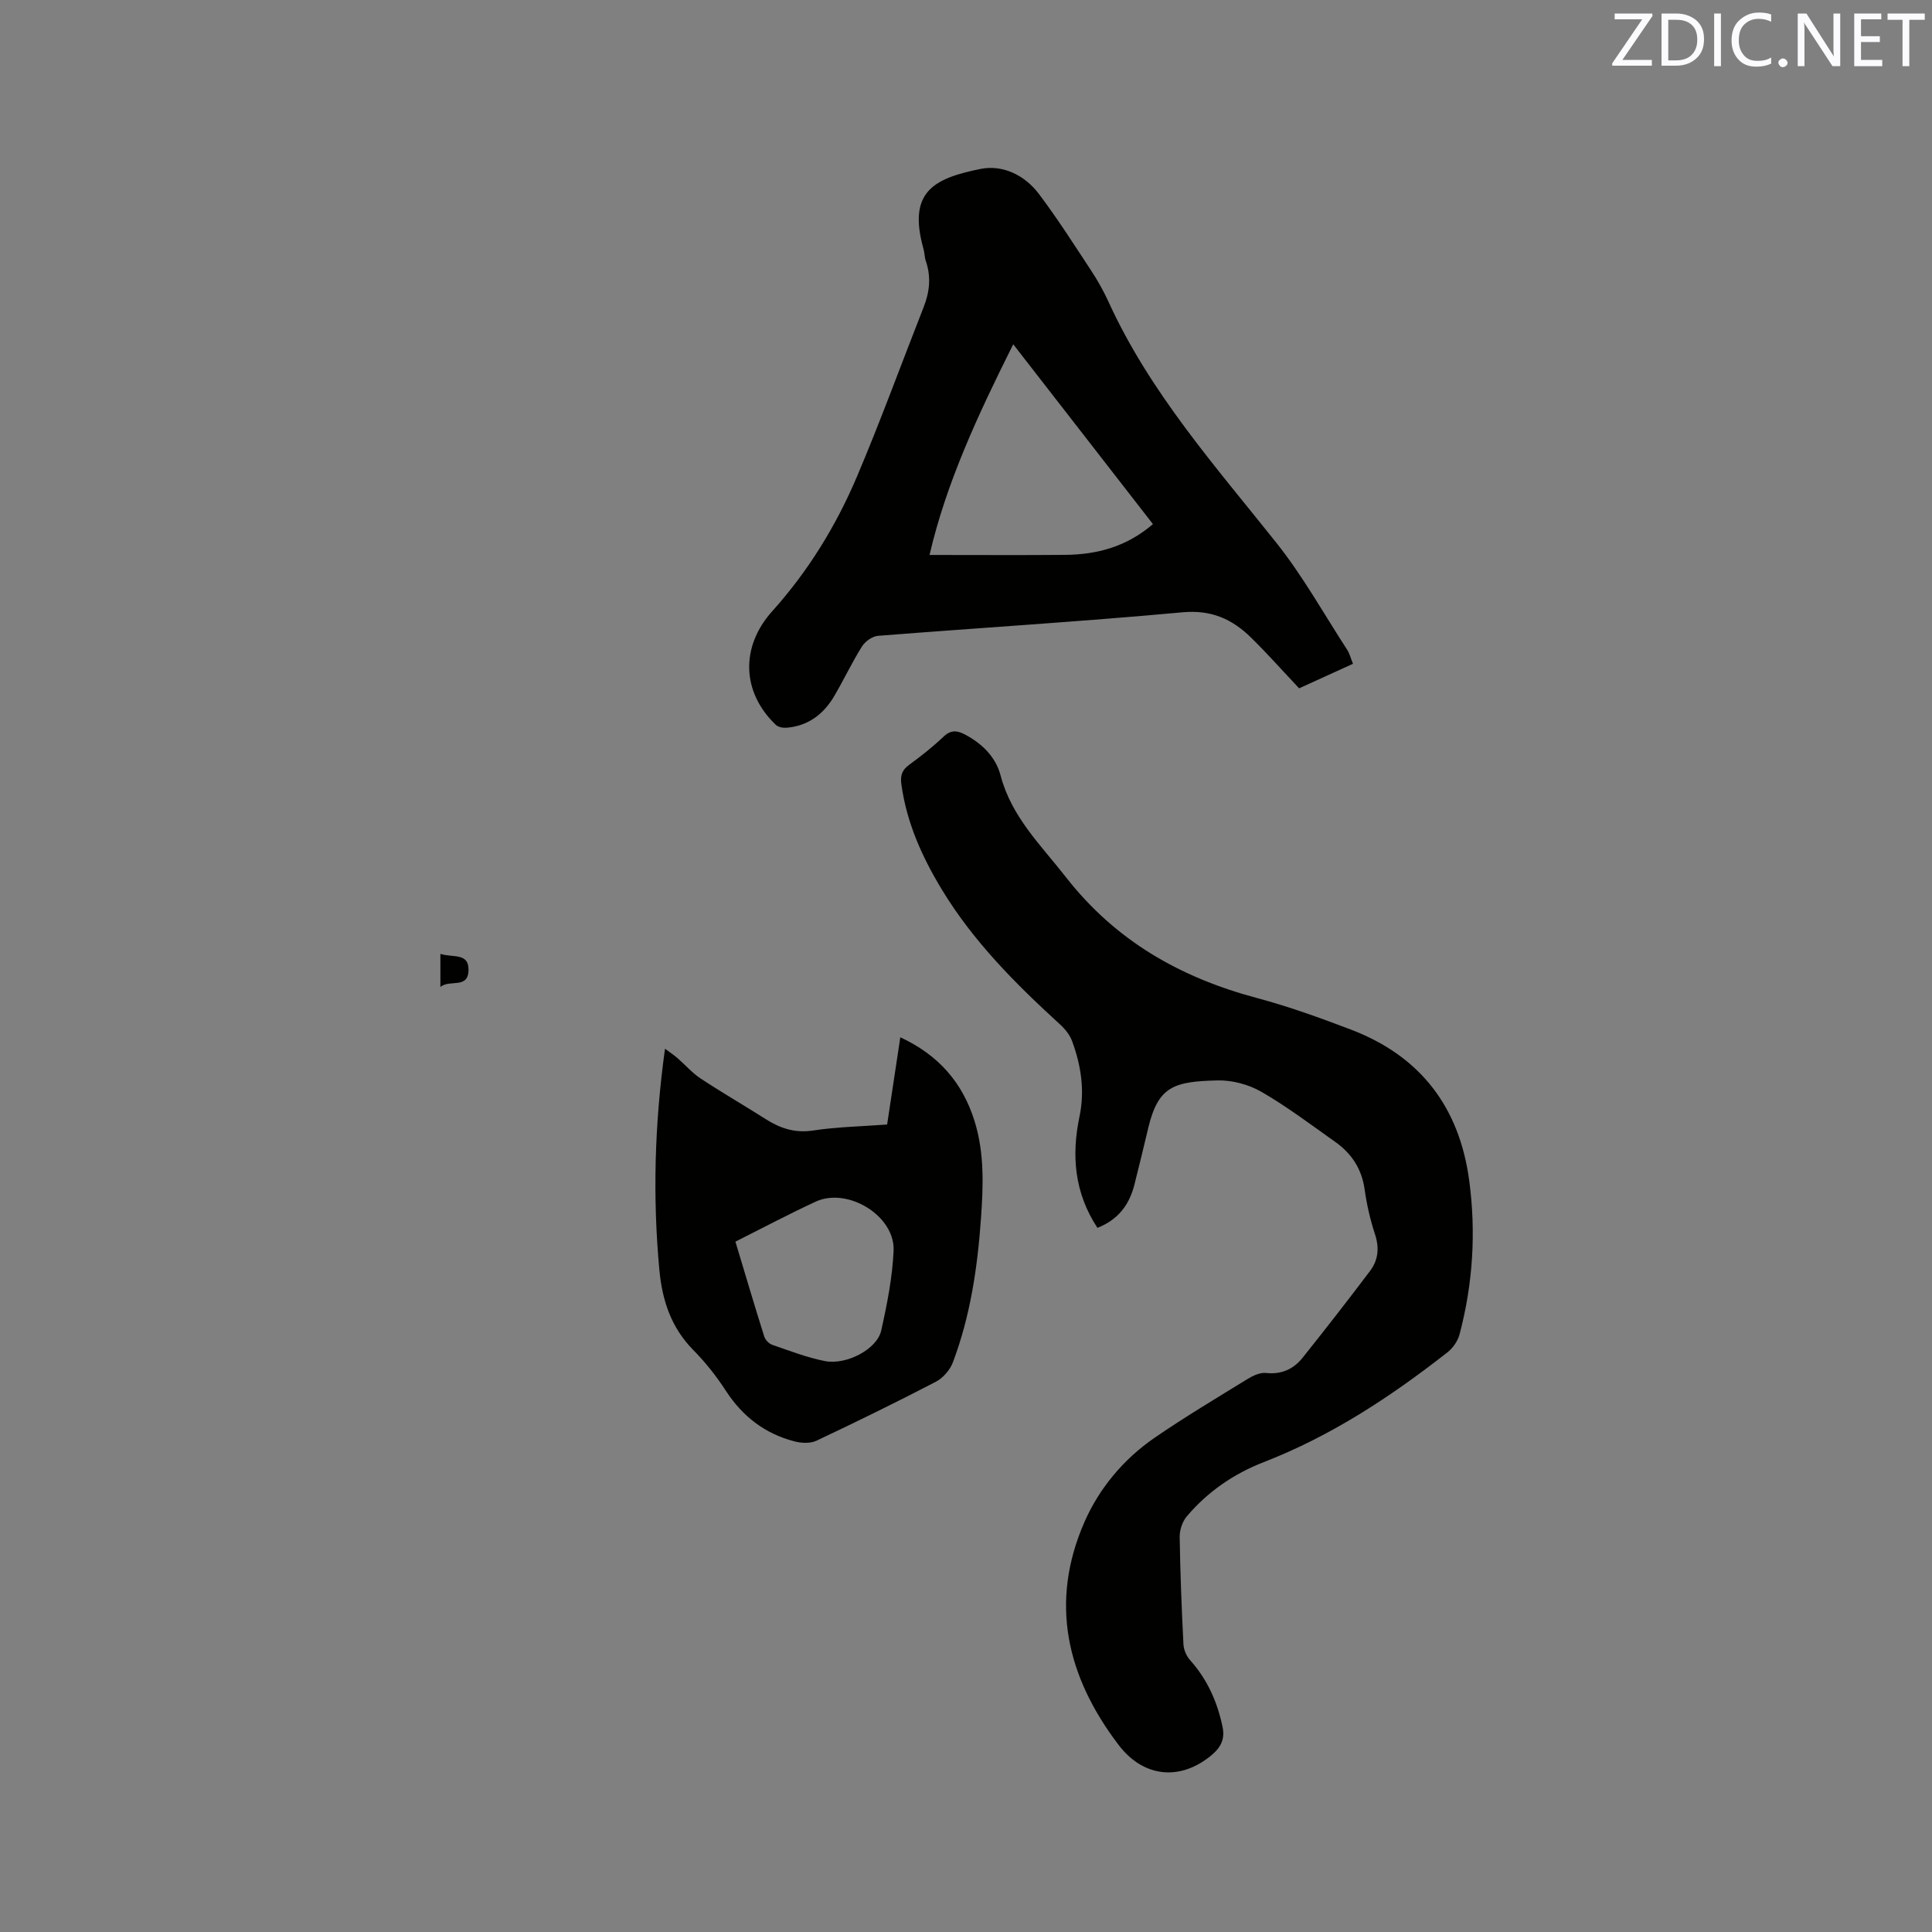 <svg enable-background="new 0 0 400 400" viewBox="0 0 400 400" xmlns="http://www.w3.org/2000/svg"><rect x="0" y="0" width="400" height="400" fill="#808080" stroke="none"/><path d="m227.21 254.21c-4.78-7.27-5.4-14.97-3.71-23.05 1.12-5.35.33-10.56-1.53-15.6-.48-1.31-1.49-2.55-2.55-3.51-9.18-8.39-17.92-17.14-24.43-27.89-4.1-6.77-7.28-13.84-8.37-21.77-.25-1.8.11-2.95 1.61-4.04 2.48-1.81 4.9-3.73 7.13-5.84 1.54-1.46 2.85-1.28 4.5-.4 3.53 1.89 6.31 4.65 7.3 8.44 2.25 8.57 8.33 14.4 13.53 21.06 10.29 13.18 23.66 20.77 39.48 25 6.63 1.77 13.13 4.12 19.56 6.57 14.37 5.49 22.43 16.06 24.46 31.27 1.43 10.74.76 21.37-2.01 31.83-.37 1.38-1.38 2.84-2.52 3.72-11.71 9.17-24.03 17.29-38.02 22.72-6.16 2.39-11.64 6.13-15.95 11.26-.9 1.07-1.47 2.8-1.45 4.22.11 7.42.41 14.84.78 22.25.06 1.12.62 2.42 1.38 3.27 3.57 3.99 5.65 8.66 6.72 13.83.5 2.4-.27 4.14-2.24 5.8-6.4 5.39-14.09 4.77-19.31-2.11-10.8-14.21-14.31-29.59-7.02-46.18 3.02-6.89 8.07-12.97 14.46-17.36 6.28-4.32 12.84-8.23 19.34-12.23 1.11-.68 2.56-1.34 3.78-1.21 3.19.34 5.66-.79 7.54-3.13 4.75-5.95 9.43-11.95 14.01-18.03 1.67-2.22 1.92-4.74 1.01-7.52-.98-3.01-1.72-6.14-2.15-9.27-.59-4.29-2.7-7.5-6.12-9.91-5.01-3.54-9.92-7.27-15.22-10.33-2.63-1.52-6.04-2.45-9.06-2.38-9.09.21-12.34 1.19-14.41 9.85-.93 3.91-1.87 7.82-2.86 11.72-1.04 4.13-3.33 7.26-7.66 8.95z" fill="#010100"/><path d="m280.12 137.43c-4 1.82-7.64 3.48-11.15 5.08-3.41-3.62-6.56-7.17-9.94-10.49-3.9-3.83-8.22-5.8-14.2-5.25-20.98 1.93-42.02 3.21-63.03 4.87-1.18.09-2.68 1.15-3.33 2.19-2.08 3.31-3.75 6.87-5.73 10.25-2.2 3.76-5.4 6.22-9.88 6.59-.73.06-1.74-.12-2.23-.59-7.11-6.79-7.34-16.2-.75-23.53 7.43-8.27 13.21-17.67 17.53-27.84 4.91-11.57 9.21-23.41 13.82-35.12 1.25-3.16 1.57-6.3.45-9.55-.27-.79-.25-1.68-.48-2.49-3.3-11.79 2.01-14.61 11.84-16.58 4.58-.91 9.12 1.3 12.03 5.15 3.88 5.14 7.35 10.6 10.9 15.99 1.33 2.03 2.53 4.18 3.54 6.38 8.55 18.75 22.08 33.98 34.74 49.88 5.5 6.91 9.85 14.74 14.68 22.18.5.78.72 1.73 1.19 2.88zm-41.42-28.92c-9.63-12.4-19.09-24.57-28.92-37.23-7.29 14.57-13.87 28.68-17.33 43.62 9.88 0 18.96.06 28.03-.02 6.63-.05 12.77-1.68 18.22-6.37z" fill="#010100"/><path d="m137.68 217.13c.85.63 1.75 1.22 2.55 1.91 1.63 1.41 3.06 3.09 4.84 4.26 4.4 2.91 8.98 5.55 13.43 8.38 3.03 1.93 6.07 2.95 9.84 2.38 5-.76 10.1-.85 15.33-1.24.91-6 1.79-11.83 2.73-18.06 7.9 3.66 12.89 9.38 15.37 17.35 2.06 6.61 1.81 13.37 1.33 20.16-.72 10.18-2.2 20.21-5.82 29.8-.59 1.57-2.03 3.22-3.51 4-8.16 4.24-16.43 8.3-24.75 12.22-1.29.61-3.17.5-4.62.11-6.06-1.59-10.68-5.16-14.13-10.47-1.95-3.01-4.22-5.88-6.74-8.43-4.56-4.64-6.41-10.19-7.01-16.53-1.4-15.04-1.02-30.03 1.16-45.84zm14.58 39.94c2.02 6.72 3.94 13.2 5.97 19.65.22.68.96 1.47 1.63 1.7 3.59 1.24 7.18 2.63 10.89 3.37 4.51.89 10.84-2.47 11.69-6.3 1.22-5.44 2.32-10.99 2.57-16.54.32-7.23-9.52-13.24-16.16-10.15-5.47 2.53-10.8 5.36-16.59 8.27z" fill="#010100"/><path d="m91.18 197.49c2.59.83 5.84-.27 5.82 3.27-.01 4.1-3.85 1.95-5.82 3.57 0-2.54 0-4.5 0-6.84z" fill="#010100"/><g fill="#fbfafc"><path d="m342.2 3.2-6.3 9.2h6.1v1.2h-8.2v-.5l6.2-9.1h-5.7v-1.2h7.8v.4z"/><path d="m344 13.7v-10.9h3.1c1.6 0 3 .5 4.1 1.4 1.1 1 1.6 2.2 1.6 3.9s-.5 3-1.6 4-2.5 1.5-4.2 1.5h-3zm1.4-9.6v8.4h1.6c1.4 0 2.5-.4 3.2-1.1.8-.8 1.2-1.8 1.2-3.2s-.4-2.4-1.2-3.1-1.8-1-3.1-1z"/><path d="m356.3 2.8v10.9h-1.4v-10.9z"/><path d="m366.6 13.2c-.8.4-1.8.6-3 .6-1.6 0-2.8-.5-3.7-1.5s-1.4-2.3-1.4-3.9c0-1.7.5-3.2 1.6-4.2s2.4-1.6 4-1.6c1 0 1.9.1 2.6.4v1.5c-.8-.4-1.6-.6-2.6-.6-1.2 0-2.2.4-3 1.2s-1.1 1.9-1.1 3.3c0 1.3.4 2.3 1.1 3.1s1.6 1.1 2.8 1.1c1.1 0 2-.2 2.8-.7v1.3z"/><path d="m368.2 13c0-.3.1-.5.3-.6.2-.2.4-.3.6-.3.3 0 .5.1.7.3s.3.4.3.6-.1.5-.3.6c-.2.2-.4.3-.7.3s-.5-.1-.6-.3c-.2-.2-.3-.4-.3-.6z"/><path d="m381.1 13.7h-1.7l-5.5-8.4c-.2-.2-.3-.5-.4-.7 0 .2.1.8.1 1.5v7.6h-1.4v-10.9h1.8l5.3 8.3c.3.4.4.6.4.8 0-.3-.1-.8-.1-1.6v-7.5h1.4v10.9z"/><path d="m389.7 13.7h-5.8v-10.9h5.6v1.2h-4.2v3.5h3.9v1.2h-3.9v3.7h4.4z"/><path d="m398.4 4.1h-3.1v9.6h-1.4v-9.6h-3.1v-1.3h7.7v1.3z"/></g></svg>